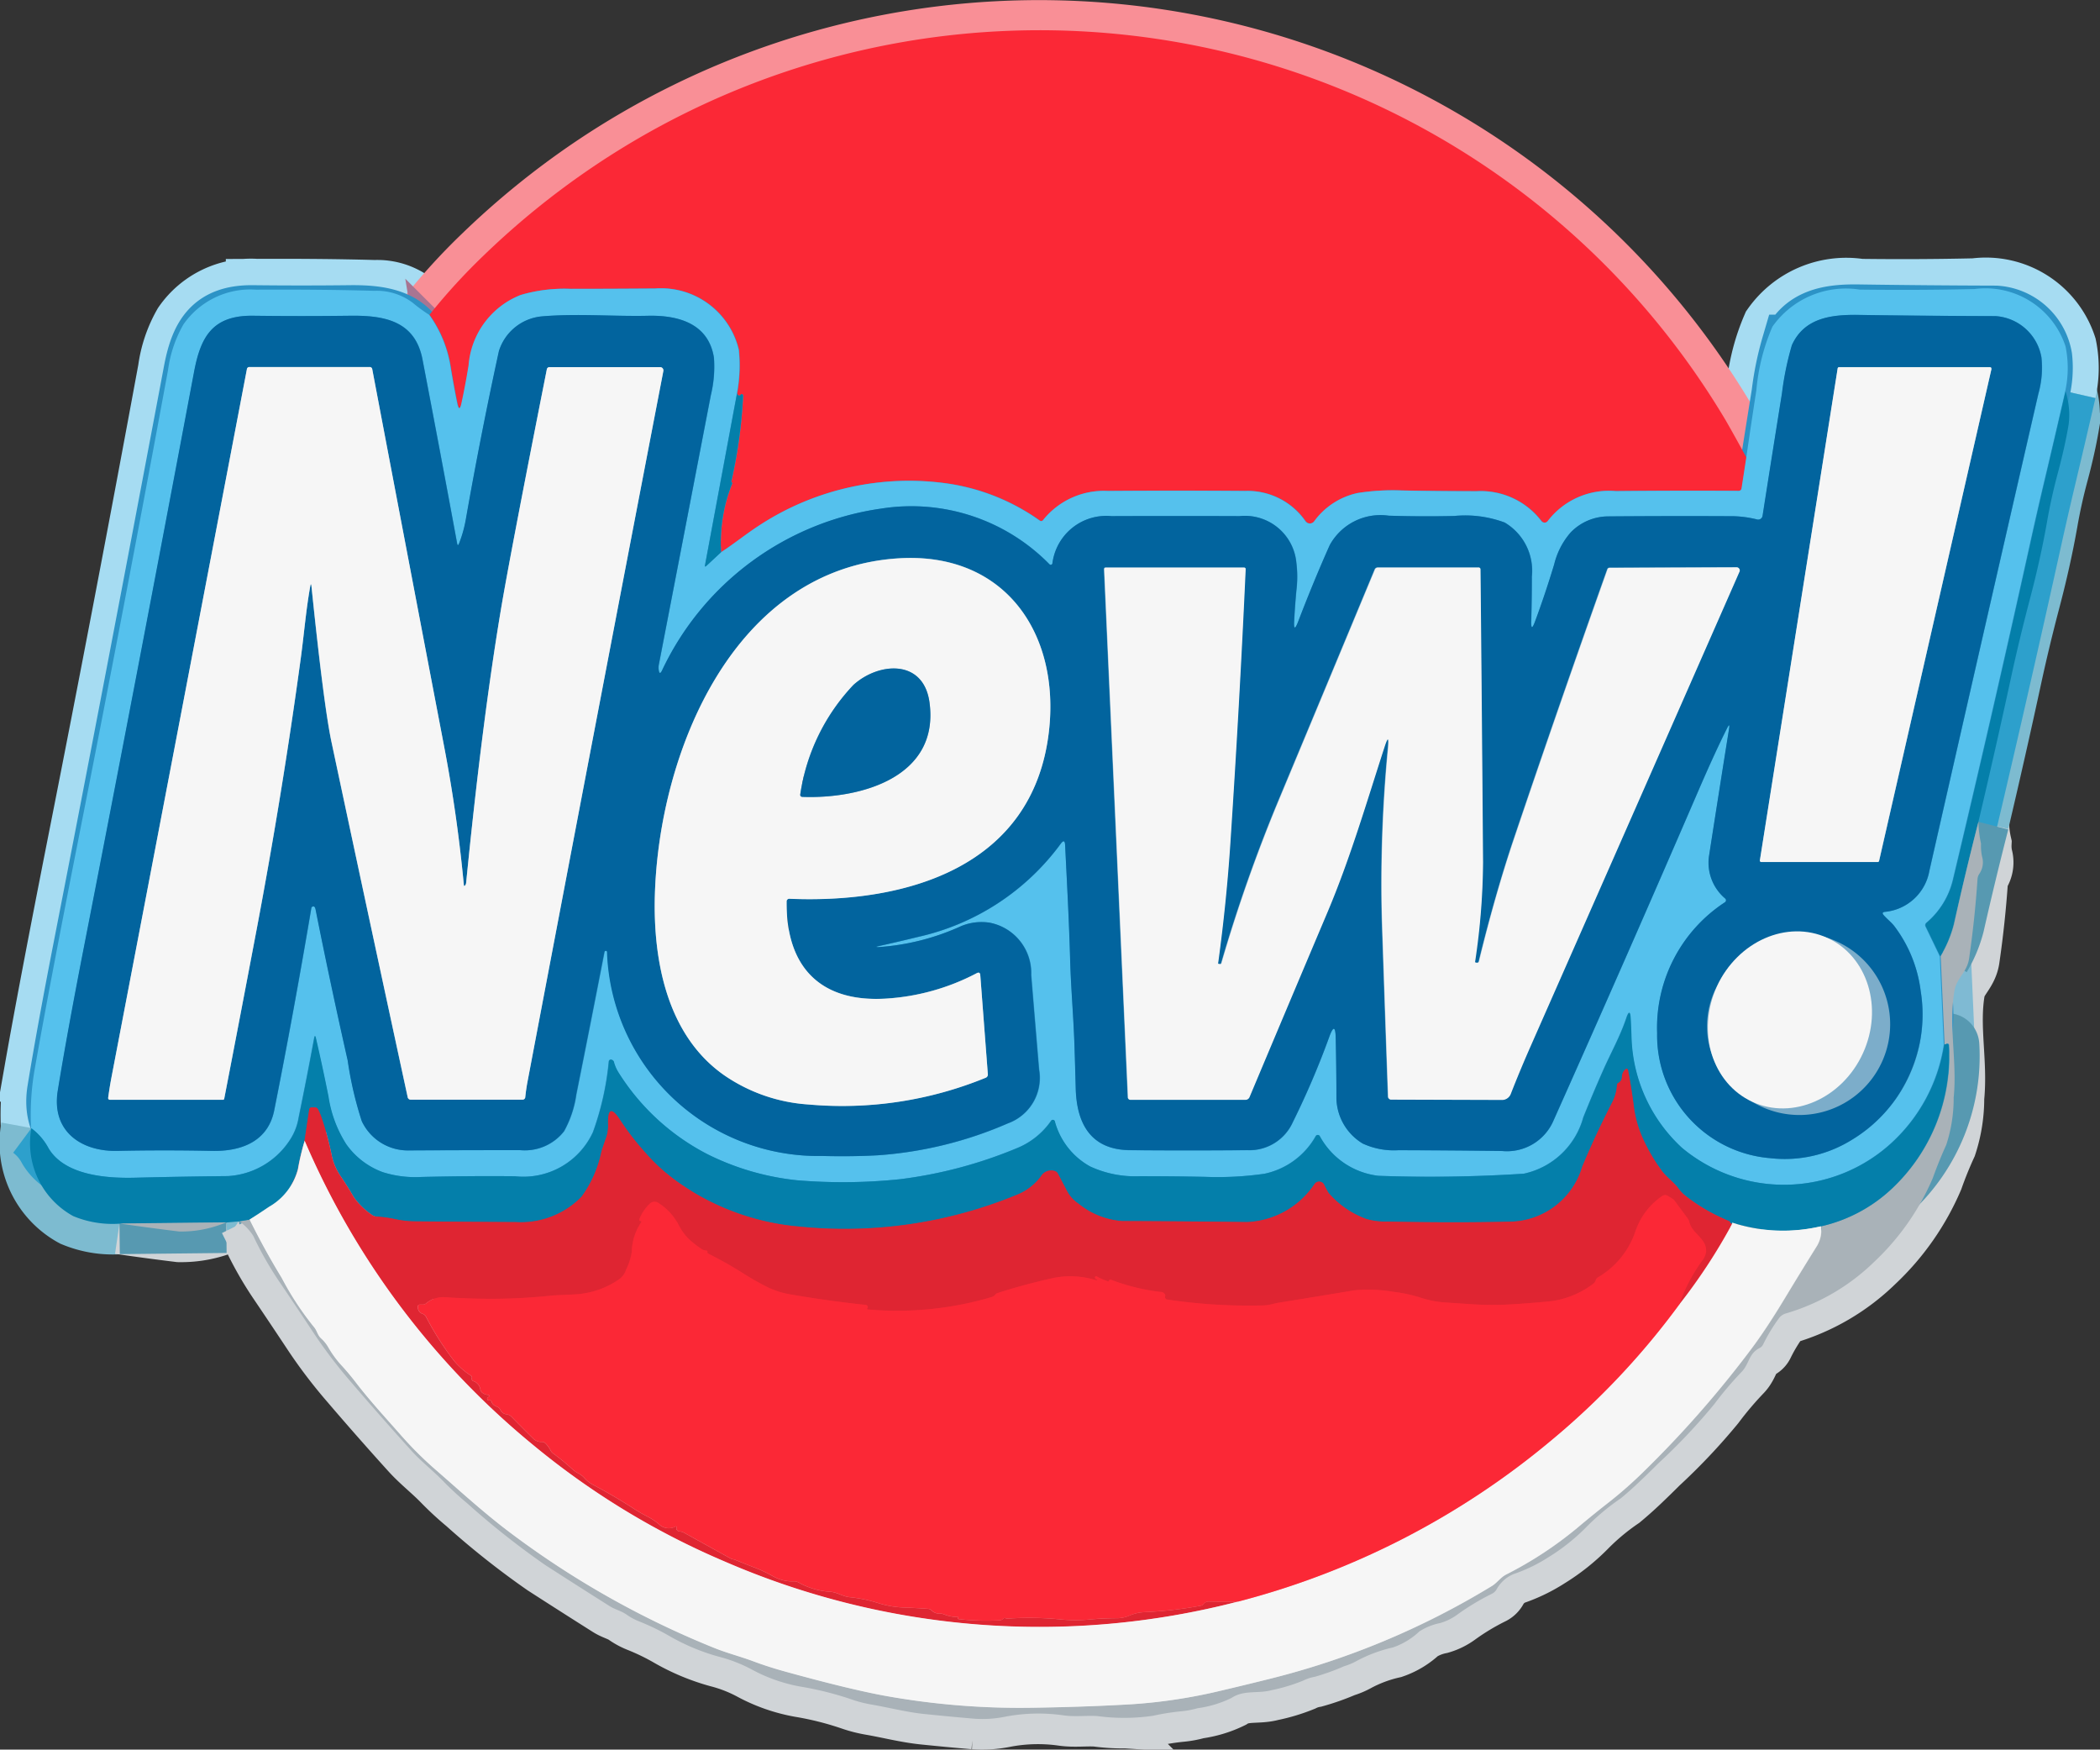 <svg xmlns="http://www.w3.org/2000/svg" width="68.572" height="57.121" viewBox="0 0 68.572 57.121">
  <rect x="0" y="0" width="68.572" height="57.121" fill="#333333" stroke="none"/>
  <g id="New4" transform="translate(-3517.139 -19865.727)">
    <g id="组_3262" data-name="组 3262" transform="translate(3518.141 19866.727)">
      <path id="路径_3653" data-name="路径 3653" d="M56.91,115.988a5.013,5.013,0,0,1-.521-.4,1.944,1.944,0,0,0-1.254-.39q-1.677-.048-3.865-.038A2.66,2.66,0,0,0,48.9,116.3a4.083,4.083,0,0,0-.5,1.475q-1.428,7.743-2.952,15.447-.961,4.868-1.415,7.455a8.657,8.657,0,0,0-.107,1.865" transform="translate(-43.898 -106.709)" fill="none" stroke="#a6dcf2" stroke-width="2"/>
      <path id="路径_3654" data-name="路径 3654" d="M43.829,296.88a2.715,2.715,0,0,0,1.367,2.869A3.326,3.326,0,0,0,46.7,300" transform="translate(-43.802 -261.051)" fill="none" stroke="#7dbbd0" stroke-width="2"/>
      <path id="路径_3655" data-name="路径 3655" d="M63.04,317.348q.97.142,1.953.262a3.772,3.772,0,0,0,1.535-.3" transform="translate(-60.141 -278.403)" fill="none" stroke="#d0d4d7" stroke-width="2"/>
      <path id="路径_3656" data-name="路径 3656" d="M86.19,317.106l.41-.036" transform="translate(-79.803 -278.199)" fill="none" stroke="#7dbbd0" stroke-width="2"/>
      <path id="路径_3657" data-name="路径 3657" d="M88.91,243.569a1.681,1.681,0,0,1,.457.476,11.2,11.2,0,0,0,.829,1.463q.542.8,1.115,1.665a15.811,15.811,0,0,0,1.21,1.6q.994,1.163,2.019,2.295c.321.353.693.639,1.026.981a9.995,9.995,0,0,0,.779.72,26.409,26.409,0,0,0,2.549,2.018q1.064.686,2.111,1.347c.184.116.378.152.556.279a1.992,1.992,0,0,0,.411.221,7.7,7.7,0,0,1,.957.46,6.837,6.837,0,0,0,1.651.693,4.826,4.826,0,0,1,1.061.413,5.289,5.289,0,0,0,1.6.562,10.514,10.514,0,0,1,1.679.423,3.98,3.98,0,0,0,.628.161c.58.1,1.151.25,1.724.309q.811.084,1.647.155a3.677,3.677,0,0,0,1-.066,5.764,5.764,0,0,1,1.9-.045c.39.054.725,0,1.1.023a6.57,6.57,0,0,0,1.828-.008,7.728,7.728,0,0,1,.934-.148,2.945,2.945,0,0,0,.527-.1,3.594,3.594,0,0,0,1.1-.333c.411-.273.86-.133,1.315-.256a5.758,5.758,0,0,0,1.023-.309,1.377,1.377,0,0,1,.386-.127A7.6,7.6,0,0,0,125,258.1a2.113,2.113,0,0,0,.4-.167,4.641,4.641,0,0,1,1.193-.446,2.374,2.374,0,0,0,.863-.523,1.962,1.962,0,0,1,.677-.273,1.777,1.777,0,0,0,.559-.274,7.869,7.869,0,0,1,1.133-.683.351.351,0,0,0,.154-.146,1.127,1.127,0,0,1,.564-.5,5.2,5.2,0,0,0,1.129-.547,6.573,6.573,0,0,0,1.266-1.014,7.583,7.583,0,0,1,1.1-.912q.312-.259.621-.553t.6-.585a19.511,19.511,0,0,0,1.828-1.935,11.281,11.281,0,0,1,.893-1.053c.255-.267.223-.592.585-.777a.258.258,0,0,0,.116-.118,5.578,5.578,0,0,1,.509-.844.422.422,0,0,1,.221-.164,6.9,6.9,0,0,0,2.9-1.691,8.137,8.137,0,0,0,1.909-2.729q.2-.564.44-1.086a4.884,4.884,0,0,0,.243-1.544c.119-1.162-.176-2.32.027-3.5.071-.4.413-.6.476-1.038q.187-1.281.276-2.6a.337.337,0,0,1,.054-.161.666.666,0,0,0,.093-.576,1.687,1.687,0,0,1-.033-.419,3.459,3.459,0,0,1-.084-.711" transform="translate(-82.113 -204.698)" fill="none" stroke="#d0d4d7" stroke-width="2"/>
      <path id="路径_3658" data-name="路径 3658" d="M465.92,151.3q.556-2.357,1.068-4.724.264-1.223.606-2.521.352-1.336.567-2.552.139-.8.351-1.587.228-.848.353-1.579a2.532,2.532,0,0,0-.1-1.094" transform="translate(-402.318 -125.465)" fill="none" stroke="#7dbbd0" stroke-width="2"/>
      <path id="路径_3659" data-name="路径 3659" d="M426.076,118.394a3.527,3.527,0,0,0,.012-1.469,2.751,2.751,0,0,0-2.976-1.873q-1.849.042-3.744.018a2.935,2.935,0,0,0-2.852,1.211,6.689,6.689,0,0,0-.524,2.073q-.167,1.08-.331,2.21" transform="translate(-359.631 -106.619)" fill="none" stroke="#a6dcf2" stroke-width="2"/>
      <path id="路径_3660" data-name="路径 3660" d="M173.177,73.036q-.384-.708-.7-1.234a26.1,26.1,0,0,0-37-8.246,26.315,26.315,0,0,0-3.553,2.884,19.771,19.771,0,0,0-1.763,1.929" transform="translate(-117.148 -59.089)" fill="none" stroke="#f98f96" stroke-width="2"/>
      <path id="路径_3661" data-name="路径 3661" d="M226.914,151.65l-.154,1a.094.094,0,0,1-.092.078q-1.938-.014-4.015.008a2.512,2.512,0,0,0-2.219.973.133.133,0,0,1-.1.056.137.137,0,0,1-.109-.05,2.489,2.489,0,0,0-2.108-.976q-1.309,0-2.46-.024a7.353,7.353,0,0,0-1.439.084,2.369,2.369,0,0,0-1.418.928.175.175,0,0,1-.279-.008,2.3,2.3,0,0,0-1.972-.988q-2.2-.02-4.48,0a2.54,2.54,0,0,0-2.114.946.077.077,0,0,1-.116.018,6.921,6.921,0,0,0-2.961-1.2,8.936,8.936,0,0,0-6.19,1.358c-.432.28-.808.589-1.254.88" transform="translate(-170.885 -137.704)" fill="none" stroke="#a87592" stroke-width="2"/>
      <path id="路径_3662" data-name="路径 3662" d="M193.372,142.512a5.136,5.136,0,0,1,.36-2.237.031.031,0,0,0-.008-.038.094.094,0,0,1-.012-.018.087.087,0,0,1,0-.045,16.136,16.136,0,0,0,.378-2.769.048.048,0,0,0-.029-.048.037.037,0,0,0-.05.015.052.052,0,0,1-.08.012q-.053-.036-.024-.124" transform="translate(-170.827 -125.482)" fill="none" stroke="#805470" stroke-width="2"/>
      <path id="路径_3663" data-name="路径 3663" d="M140.226,118.345a5,5,0,0,0,.047-1.359,2.609,2.609,0,0,0-2.729-2q-1.439.014-2.778.011a5.035,5.035,0,0,0-1.614.2,2.691,2.691,0,0,0-1.7,2.293q-.1.63-.231,1.23-.072.344-.143,0-.115-.559-.212-1.154a3.973,3.973,0,0,0-.7-1.722" transform="translate(-117.148 -106.567)" fill="none" stroke="#a87592" stroke-width="2"/>
      <path id="路径_3664" data-name="路径 3664" d="M191.008,137.26l-1.055,5.67q-.015.083.045.026l.476-.443" transform="translate(-167.929 -125.482)" fill="none" stroke="#2da0cc" stroke-width="2"/>
      <path id="路径_3665" data-name="路径 3665" d="M459.021,137.24q-.351,1.528-.7,2.992-.237,1-.493,2.165-1.222,5.524-2.485,10.809a2.64,2.64,0,0,1-.862,1.385.1.1,0,0,0-.024.122l.47.975" transform="translate(-392.576 -125.465)" fill="none" stroke="#2da0cc" stroke-width="2"/>
      <path id="路径_3666" data-name="路径 3666" d="M457.65,259.68l.128,2.884" transform="translate(-395.294 -229.456)" fill="none" stroke="#7fbad3" stroke-width="2"/>
      <path id="路径_3667" data-name="路径 3667" d="M106.437,272.923a5.479,5.479,0,0,1-1.716,3.208,5.2,5.2,0,0,1-6.842.151,5.1,5.1,0,0,1-1.644-3.566q-.011-.33-.027-.645-.02-.377-.142-.02c-.2.6-.506,1.139-.762,1.719q-.328.741-.642,1.522a2.573,2.573,0,0,1-1.942,1.838,47.183,47.183,0,0,1-4.749.069,2.508,2.508,0,0,1-1.918-1.3.075.075,0,0,0-.125,0,2.511,2.511,0,0,1-1.682,1.234,10.792,10.792,0,0,1-1.948.1q-1.046-.021-2.114-.021a3.5,3.5,0,0,1-1.626-.318,2.39,2.39,0,0,1-1.154-1.474.066.066,0,0,0-.118-.02,2.5,2.5,0,0,1-1.126.9,14.614,14.614,0,0,1-3.8,1.009,18.008,18.008,0,0,1-3.368.036,8.511,8.511,0,0,1-2.947-.86,7.461,7.461,0,0,1-2.878-2.643A1.256,1.256,0,0,1,63,273.48a.088.088,0,0,0-.033-.048.143.143,0,0,0-.042-.023.068.068,0,0,0-.089.053,9.357,9.357,0,0,1-.518,2.313,2.5,2.5,0,0,1-2.552,1.439q-1.495-.014-3.06.024a3.515,3.515,0,0,1-1.255-.158,2.52,2.52,0,0,1-1.189-.91,3.987,3.987,0,0,1-.582-1.559q-.2-1-.411-1.908-.03-.128-.054,0-.228,1.237-.508,2.6a1.864,1.864,0,0,1-.288.732,2.591,2.591,0,0,1-2.019,1.174q-1.523.015-3.024.053c-.912.024-2.3-.066-2.834-.957a1.96,1.96,0,0,0-.565-.658" transform="translate(-43.953 -239.815)" fill="none" stroke="#2da0cc" stroke-width="2"/>
      <path id="路径_3668" data-name="路径 3668" d="M415.413,317.531a5.4,5.4,0,0,1-2.882-.116c-.011,0-.016,0-.014.014l0,.018" transform="translate(-356.961 -278.491)" fill="none" stroke="#7dbbd0" stroke-width="2"/>
      <path id="路径_3669" data-name="路径 3669" d="M149.792,289.081a.072.072,0,0,1-.06-.042.086.086,0,0,0-.054-.057,5.775,5.775,0,0,1-1.407-.814,1.188,1.188,0,0,1-.222-.228c-.163-.225-.4-.378-.56-.6a6.078,6.078,0,0,1-.621-1.071,3.671,3.671,0,0,1-.286-1.037q-.075-.58-.182-1.144-.023-.124-.111-.033a.337.337,0,0,0-.093.229.218.218,0,0,1-.115.193.085.085,0,0,0-.047.074,1.407,1.407,0,0,1-.155.562q-.554,1.083-.979,2.1a2.5,2.5,0,0,1-2.269,1.792q-1.81.045-4.089,0a2.257,2.257,0,0,1-.681-.081,2.946,2.946,0,0,1-1.249-.859q-.086-.146-.139-.261a.182.182,0,0,0-.315-.026,2.793,2.793,0,0,1-2.2,1.243q-2.005-.026-4.082-.033a2.548,2.548,0,0,1-1.425-.567,1.141,1.141,0,0,1-.392-.446l-.282-.536a.169.169,0,0,0-.11-.087.384.384,0,0,0-.437.167,1.814,1.814,0,0,1-.8.615,14.753,14.753,0,0,1-7.1,1.034,8.067,8.067,0,0,1-4.044-1.51,6.243,6.243,0,0,1-.982-.906,8.7,8.7,0,0,1-.814-1.053q-.419-.654-.4.124a1.2,1.2,0,0,1-.068.455q-.08.22-.149.438a3.785,3.785,0,0,1-.652,1.48,2.766,2.766,0,0,1-2.134.826q-1.609-.009-3.3-.024a3.2,3.2,0,0,1-.645-.072,3.885,3.885,0,0,0-.609-.084.3.3,0,0,1-.164-.062,2.377,2.377,0,0,1-.585-.574q-.185-.324-.411-.658a1.932,1.932,0,0,1-.306-.69,10.172,10.172,0,0,0-.334-1.249,1.889,1.889,0,0,0-.115-.27.113.113,0,0,0-.1-.062h-.1a.081.081,0,0,0-.089.077l-.152,1.016" transform="translate(-94.233 -250.126)" fill="none" stroke="#72526e" stroke-width="2"/>
      <path id="路径_3670" data-name="路径 3670" d="M93.014,299.63a8.014,8.014,0,0,0-.221.922,1.991,1.991,0,0,1-.946,1.231q-.309.211-.636.417" transform="translate(-84.067 -263.387)" fill="none" stroke="#7dbbd0" stroke-width="2"/>
      <path id="路径_3671" data-name="路径 3671" d="M66.528,317.31l-3.488.038" transform="translate(-60.141 -278.403)" fill="none" stroke="#5799b1" stroke-width="2"/>
      <path id="路径_3672" data-name="路径 3672" d="M458.9,230.53q-.429,1.669-.809,3.348a3.932,3.932,0,0,1-.437,1.044" transform="translate(-395.294 -204.698)" fill="none" stroke="#5799b1" stroke-width="2"/>
      <path id="路径_3673" data-name="路径 3673" d="M88.91,316.747l.347-.057" transform="translate(-82.113 -277.876)" fill="none" stroke="#5799b1" stroke-width="2"/>
      <path id="路径_3674" data-name="路径 3674" d="M91.21,316.69q.487.987,1.046,1.9a9.728,9.728,0,0,0,1.049,1.6c.108.121.116.27.243.383a1.174,1.174,0,0,1,.234.292,3.276,3.276,0,0,0,.431.588q.232.252.458.545c.463.6.966,1.147,1.472,1.722a11.815,11.815,0,0,0,1.11,1.11c.808.7,1.618,1.448,2.47,2.085a29.3,29.3,0,0,0,6.664,3.762c.414.167.847.276,1.278.437q.481.179,1.032.332,2.057.568,3.23.786a24.913,24.913,0,0,0,4.978.393q1.675-.027,3.123-.113a17.333,17.333,0,0,0,2.888-.44q.776-.182,1.581-.383a25.935,25.935,0,0,0,7.265-3.03c.182-.11.288-.285.487-.387a12.371,12.371,0,0,0,2.308-1.514q.526-.44,1.041-.844a13.638,13.638,0,0,0,1.107-.973,34.755,34.755,0,0,0,3.523-4.008q.5-.658,1.11-1.675.52-.862,1.053-1.715a.992.992,0,0,0,.127-.634" transform="translate(-84.067 -277.876)" fill="none" stroke="#d0d4d7" stroke-width="2"/>
      <path id="路径_3675" data-name="路径 3675" d="M431.74,284.588a4.973,4.973,0,0,0,2.308-1.222,5.933,5.933,0,0,0,1.871-4.674q0-.086-.083-.059l-.065.023" transform="translate(-373.288 -245.548)" fill="none" stroke="#5799b1" stroke-width="2"/>
      <path id="路径_3676" data-name="路径 3676" d="M402.807,317.63a18.438,18.438,0,0,1-1.727,2.634" transform="translate(-347.248 -278.675)" fill="none" stroke="#eb8e94" stroke-width="2"/>
      <path id="路径_3677" data-name="路径 3677" d="M168.837,315.006a5.46,5.46,0,0,1,.743-1.427.589.589,0,0,0,.13-.294c.024-.44-.461-.583-.547-.969a.3.3,0,0,0-.048-.107l-.423-.573a.324.324,0,0,0-.093-.087l-.139-.086a.163.163,0,0,0-.178,0,2.269,2.269,0,0,0-.878,1.154,2.768,2.768,0,0,1-1.242,1.516.13.13,0,0,0-.054.08.224.224,0,0,1-.08.115,2.872,2.872,0,0,1-1.477.583q-.6.057-1.243.095a9.609,9.609,0,0,1-1.249-.006l-.862-.057a3.209,3.209,0,0,1-.8-.155,4.822,4.822,0,0,0-.88-.191,4.917,4.917,0,0,0-1.3-.051q-1.148.191-2.408.395-.148.024-.286.06a1.181,1.181,0,0,1-.27.038,17.917,17.917,0,0,1-3.122-.19.084.084,0,0,1-.08-.121.049.049,0,0,0-.006-.041.158.158,0,0,0-.13-.087,6.611,6.611,0,0,1-1.638-.4.042.042,0,0,0-.062.029.033.033,0,0,1-.048.021,2.084,2.084,0,0,1-.354-.158.041.041,0,0,0-.06.041.051.051,0,0,0,.023.036q.124.074-.017.038a2.826,2.826,0,0,0-1.315-.074q-.927.2-1.864.5a.153.153,0,0,0-.077.05.274.274,0,0,1-.137.087,10.847,10.847,0,0,1-4.032.4.021.021,0,0,1-.015-.033.062.062,0,0,0,.014-.038.068.068,0,0,0-.069-.077q-1.226-.131-2.441-.34a2.792,2.792,0,0,1-.8-.258q-.377-.193-.74-.422a13.006,13.006,0,0,0-1.153-.652.048.048,0,0,1-.03-.054q.006-.047-.041-.048a.277.277,0,0,1-.139-.044,3.156,3.156,0,0,1-.432-.337,1.806,1.806,0,0,1-.327-.454,1.884,1.884,0,0,0-.652-.713.226.226,0,0,0-.307.033,1.4,1.4,0,0,0-.319.478.075.075,0,0,0,0,.057.019.019,0,0,0,.02.014q.063,0,.029.053a1.752,1.752,0,0,0-.3.942,1.925,1.925,0,0,1-.187.592.631.631,0,0,1-.265.342,2.8,2.8,0,0,1-1.433.469q-.669.03-.687.033a19.021,19.021,0,0,1-1.954.11q-.854,0-1.6-.053a.863.863,0,0,0-.6.209.148.148,0,0,1-.09.03h-.093q-.084,0-.077.086a.226.226,0,0,0,.154.217.2.2,0,0,1,.11.093,9.642,9.642,0,0,0,.913,1.436,2.443,2.443,0,0,0,.551.488.071.071,0,0,1,.033.083.081.081,0,0,0,.057.1.329.329,0,0,1,.221.265.179.179,0,0,0,.075.119.339.339,0,0,0,.148.06q.134.018.018.089a.038.038,0,0,0-.015.042.054.054,0,0,0,.071.051.057.057,0,0,1,.072.045.2.2,0,0,0,.093.121.9.9,0,0,0,.087.044.189.189,0,0,1,.107.1.242.242,0,0,0,.2.145.271.271,0,0,1,.164.081q.359.368.71.713a.37.37,0,0,0,.276.108.169.169,0,0,1,.13.053.939.939,0,0,1,.16.226.283.283,0,0,0,.087.1,7.521,7.521,0,0,1,.622.509.935.935,0,0,0,.2.139.7.7,0,0,1,.2.157.973.973,0,0,0,.276.215q.667.353,1.287.752a5.577,5.577,0,0,0,.5.291,1.917,1.917,0,0,1,.359.238.462.462,0,0,0,.545.084q.038-.02.032.023a.107.107,0,0,0,.105.134.436.436,0,0,1,.161.053l1.471.814a.369.369,0,0,0,.128.047.327.327,0,0,1,.051.014q.324.134.652.259a4.271,4.271,0,0,1,.577.273,1.3,1.3,0,0,0,.695.172.284.284,0,0,1,.152.038,2.391,2.391,0,0,0,1.019.3c.241.015.414.154.645.178a4.668,4.668,0,0,1,.918.187,3.113,3.113,0,0,0,.812.149q.413.014.829.044a.18.18,0,0,1,.119.054.339.339,0,0,0,.259.1.369.369,0,0,1,.143.026,1.239,1.239,0,0,0,.457.089q.038,0,0,.017a.012.012,0,0,0-.008.012.036.036,0,0,0,.035.039,8.269,8.269,0,0,0,1.329.039.18.18,0,0,0,.124-.054.063.063,0,0,1,.081-.012.306.306,0,0,0,.113.006,10.372,10.372,0,0,1,1.618.024,4.844,4.844,0,0,0,.951.014q.46-.045.942-.048a1.033,1.033,0,0,0,.42-.087,1.345,1.345,0,0,1,.479-.11,13.273,13.273,0,0,0,1.85-.211.135.135,0,0,0,.084-.053.167.167,0,0,1,.051-.048.236.236,0,0,1,.133-.036q.458.011.958,0" transform="translate(-115.004 -273.417)" fill="none" stroke="#ed2734" stroke-width="2"/>
      <path id="路径_3678" data-name="路径 3678" d="M133.675,314.673a25.821,25.821,0,0,1-16.79-1.308,25.358,25.358,0,0,1-6.245-3.8,26.136,26.136,0,0,1-7.46-9.932" transform="translate(-94.233 -263.387)" fill="none" stroke="#eb8e94" stroke-width="2"/>
      <path id="路径_3679" data-name="路径 3679" d="M305.57,344.807a26.158,26.158,0,0,0,10.208-5.259,24.878,24.878,0,0,0,4.183-4.439" transform="translate(-266.129 -293.521)" fill="none" stroke="#f98f96" stroke-width="2"/>
      <path id="路径_3680" data-name="路径 3680" d="M76.3,141.291q.616-.136,1.311-.306a7.912,7.912,0,0,0,4.648-3.038q.134-.182.145.044c.06,1.284.13,2.494.164,3.749.027.954.115,1.9.143,2.855q.023.7.039,1.336c.032,1.174.508,2.007,1.77,2.018q1.844.015,3.836,0a1.552,1.552,0,0,0,1.483-.915,27.082,27.082,0,0,0,1.186-2.772q.2-.564.215.036.018.987.023,1.98a1.767,1.767,0,0,0,.86,1.457,2.425,2.425,0,0,0,1.159.217q1.769,0,3.392.026a1.654,1.654,0,0,0,1.682-1.007q2.39-5.346,4.695-10.686.559-1.3.967-2.109.1-.2.065.021-.313,1.957-.654,4.151a1.527,1.527,0,0,0,.53,1.388.077.077,0,0,1-.011.121,4.895,4.895,0,0,0-2.213,4.275,4.021,4.021,0,0,0,3.7,4.08,4.146,4.146,0,0,0,2.631-.583,4.783,4.783,0,0,0,2.274-4.877,4.4,4.4,0,0,0-.848-2.1c-.1-.134-.255-.25-.365-.381q-.069-.083.036-.1a1.628,1.628,0,0,0,1.46-1.339q1.776-7.824,3.559-15.575a3.144,3.144,0,0,0,.1-1.193,1.629,1.629,0,0,0-1.5-1.344q-2.239-.006-4.486-.039c-.883-.012-1.758.1-2.161.987a9.728,9.728,0,0,0-.324,1.573q-.324,2.018-.634,4a.145.145,0,0,1-.175.119,3.563,3.563,0,0,0-.762-.107q-2.04-.011-4.112.006a1.711,1.711,0,0,0-1.217.524,2.472,2.472,0,0,0-.539,1.046q-.3,1-.627,1.868-.134.362-.122-.023.024-.753.02-1.451a1.828,1.828,0,0,0-.887-1.764,3.692,3.692,0,0,0-1.644-.214q-1.062.024-2.141-.009a1.889,1.889,0,0,0-1.927.961q-.529,1.193-1.032,2.5-.152.392-.13-.027.026-.487.072-.988a3.648,3.648,0,0,0,0-.909,1.687,1.687,0,0,0-1.856-1.523q-2.058,0-4.181,0a1.774,1.774,0,0,0-1.929,1.546.056.056,0,0,1-.095.027A6.313,6.313,0,0,0,76.4,127a9.371,9.371,0,0,0-7.172,5.3q-.072.142-.1-.015a.531.531,0,0,1,0-.182q.848-4.4,1.7-8.808a3.944,3.944,0,0,0,.1-1.223c-.176-1.1-1.132-1.389-2.159-1.365-1.08.026-2.319-.077-3.462.02a1.625,1.625,0,0,0-1.4,1.135q-.6,2.738-1.085,5.522a4.04,4.04,0,0,1-.215.755q-.044.11-.065-.006-.554-3-1.13-6c-.244-1.273-1.261-1.44-2.366-1.427q-1.584.018-3.17,0c-1.344-.017-1.712.717-1.924,1.84Q52,132.909,50.37,141.254q-.557,2.851-.866,4.749c-.214,1.323.764,1.992,1.95,1.965q1.523-.033,3.08,0c.972.021,1.835-.315,2.037-1.324q.624-3.126,1.213-6.607a.053.053,0,0,1,.03-.041q.083-.041.108.087.475,2.39,1.049,4.933A11.909,11.909,0,0,0,59.43,147a1.662,1.662,0,0,0,1.54.955q1.837-.014,3.639-.009a1.626,1.626,0,0,0,1.43-.618,3.465,3.465,0,0,0,.4-1.2q.434-2.161.918-4.647a.045.045,0,0,1,.036-.041.039.039,0,0,1,.051.039,6.9,6.9,0,0,0,7.018,6.657q1.016.024,1.832-.023a12.858,12.858,0,0,0,4.24-1.043,1.579,1.579,0,0,0,1.016-1.755q-.125-1.474-.258-3.09a1.673,1.673,0,0,0-1.362-1.707,1.74,1.74,0,0,0-.924.115,7.74,7.74,0,0,1-2.7.684q-.124,0,0-.027" transform="translate(-48.619 -111.395)" fill="none" stroke="#2c93c6" stroke-width="2"/>
      <path id="路径_3681" data-name="路径 3681" d="M67.226,139.146q.4,3.9.654,5.082,1.187,5.579,2.486,11.587a.1.1,0,0,0,.108.087l3.633,0a.09.09,0,0,0,.1-.089q.027-.259.075-.511,2.192-11.551,4.433-23.187a.109.109,0,0,0-.022-.09.106.106,0,0,0-.083-.039H75.005a.087.087,0,0,0-.095.077q-1.213,6.125-1.507,7.891-.61,3.657-1.127,8.87a.16.16,0,0,1-.027.074q-.042.059-.048-.012-.215-2.278-.639-4.492-1.236-6.462-2.351-12.337a.081.081,0,0,0-.089-.074H65.2a.078.078,0,0,0-.084.069q-2.21,11.573-4.425,23.137-.062.325-.105.652a.058.058,0,0,0,.013.046.055.055,0,0,0,.042.019l3.695,0a.04.04,0,0,0,.039-.032q.518-2.674,1.062-5.545.842-4.443,1.439-8.845c.105-.785.169-1.561.307-2.335q.026-.146.041,0" transform="translate(-58.058 -120.997)" fill="none" stroke="#7cadca" stroke-width="2"/>
      <path id="路径_3682" data-name="路径 3682" d="M426.126,132.057a.047.047,0,0,0-.045-.057h-4.929a.047.047,0,0,0-.045.039l-2.54,16.063a.047.047,0,0,0,.045.054h3.8a.047.047,0,0,0,.047-.036l3.672-16.065" transform="translate(-362.099 -121.014)" fill="none" stroke="#7cadca" stroke-width="2"/>
      <path id="路径_3683" data-name="路径 3683" d="M183.451,184.475c3.842.158,7.953-1.052,8.462-5.463.369-3.212-1.448-5.857-4.885-5.653-5.427.322-7.858,6.366-7.983,11.022-.056,2.121.4,4.574,2.29,5.873a5.477,5.477,0,0,0,2.729.937,12.353,12.353,0,0,0,5.787-.874.11.11,0,0,0,.068-.11l-.247-3.238q-.009-.119-.115-.065a7.313,7.313,0,0,1-2.991.832c-2.143.121-3.239-1.061-3.218-3.163a.088.088,0,0,1,.1-.1" transform="translate(-158.664 -156.131)" fill="none" stroke="#7cadca" stroke-width="2"/>
      <path id="路径_3684" data-name="路径 3684" d="M288.548,188.3a.024.024,0,0,1-.023-.032,22.747,22.747,0,0,0,.259-3.249q-.038-5.007-.083-9.557a.056.056,0,0,0-.063-.062h-3.285a.106.106,0,0,0-.1.065q-1.558,3.749-3.166,7.6a50.7,50.7,0,0,0-1.843,5.242.048.048,0,0,1-.063.038l-.039-.008a.011.011,0,0,1-.009-.014q.271-1.984.4-3.924.3-4.538.5-8.944,0-.054-.051-.054l-4.517,0a.051.051,0,0,0-.051.053l.776,17.234a.082.082,0,0,0,.092.089l3.744,0a.143.143,0,0,0,.133-.089q1.257-2.991,2.539-6.021c.75-1.772,1.278-3.586,1.871-5.415q.161-.5.116.023a46.236,46.236,0,0,0-.2,5.626q.1,2.973.2,5.769a.1.1,0,0,0,.11.1l3.588.011a.308.308,0,0,0,.312-.212q.3-.776.654-1.569,3.444-7.808,6.81-15.468a.1.1,0,0,0-.09-.139l-4.15.015a.075.075,0,0,0-.071.05q-1.588,4.463-3.059,8.819-.6,1.79-1.136,3.975a.06.06,0,0,1-.078.05l-.039-.008" transform="translate(-241.371 -157.875)" fill="none" stroke="#7cadca" stroke-width="2"/>
      <path id="路径_3685" data-name="路径 3685" d="M408.712,259.828a2.964,2.964,0,1,0-1.158-3.768,2.8,2.8,0,0,0,1.158,3.768" transform="translate(-352.494 -224.852)" fill="none" stroke="#7cadca" stroke-width="2"/>
      <path id="路径_3686" data-name="路径 3686" d="M210.662,201.483c1.891.068,4.48-.642,4.137-3.095-.2-1.413-1.659-1.3-2.482-.561a6.586,6.586,0,0,0-1.734,3.556q-.018.1.078.1" transform="translate(-185.452 -176.467)" fill="none" stroke="#7cadca" stroke-width="2"/>
    </g>
    <path id="路径_3688" data-name="路径 3688" d="M173.177,73.036l-.154,1a.094.094,0,0,1-.092.078q-1.938-.014-4.015.008a2.512,2.512,0,0,0-2.219.973.133.133,0,0,1-.1.056.136.136,0,0,1-.109-.05,2.489,2.489,0,0,0-2.108-.976q-1.309,0-2.46-.024a7.352,7.352,0,0,0-1.439.084,2.369,2.369,0,0,0-1.418.928.175.175,0,0,1-.279-.008,2.3,2.3,0,0,0-1.972-.988q-2.2-.02-4.48,0a2.54,2.54,0,0,0-2.114.946.077.077,0,0,1-.116.018,6.921,6.921,0,0,0-2.961-1.2,8.936,8.936,0,0,0-6.19,1.358c-.432.28-.808.589-1.254.88a5.136,5.136,0,0,1,.36-2.237.031.031,0,0,0-.008-.038.1.1,0,0,1-.012-.018.087.087,0,0,1,0-.045,16.135,16.135,0,0,0,.378-2.769.048.048,0,0,0-.029-.048.037.037,0,0,0-.05.015.052.052,0,0,1-.08.012q-.053-.036-.024-.124a5,5,0,0,0,.047-1.359,2.609,2.609,0,0,0-2.729-2q-1.439.014-2.778.011a5.035,5.035,0,0,0-1.614.2,2.691,2.691,0,0,0-1.7,2.293q-.1.63-.231,1.229-.072.344-.143,0-.115-.559-.212-1.154a3.973,3.973,0,0,0-.7-1.722,19.771,19.771,0,0,1,1.763-1.929,26.315,26.315,0,0,1,3.553-2.884,26.072,26.072,0,0,1,37,8.246Q172.793,72.327,173.177,73.036Z" transform="translate(3400.992 19807.637)" fill="#fb2836"/>
    <path id="路径_3689" data-name="路径 3689" d="M56.91,115.845a3.973,3.973,0,0,1,.7,1.722q.1.6.212,1.154.071.344.143,0,.13-.6.231-1.23a2.691,2.691,0,0,1,1.7-2.293,5.035,5.035,0,0,1,1.614-.2q1.339,0,2.778-.011a2.609,2.609,0,0,1,2.729,2,5,5,0,0,1-.047,1.359l-1.055,5.67q-.015.083.045.026l.476-.443c.446-.291.821-.6,1.254-.88a8.936,8.936,0,0,1,6.19-1.358,6.922,6.922,0,0,1,2.961,1.2.077.077,0,0,0,.116-.018,2.54,2.54,0,0,1,2.114-.946q2.277-.017,4.48,0a2.3,2.3,0,0,1,1.972.988.175.175,0,0,0,.279.008,2.369,2.369,0,0,1,1.418-.928,7.354,7.354,0,0,1,1.439-.084q1.151.023,2.46.024a2.489,2.489,0,0,1,2.108.976.137.137,0,0,0,.109.05.133.133,0,0,0,.1-.056,2.512,2.512,0,0,1,2.219-.973q2.078-.021,4.015-.008a.094.094,0,0,0,.092-.078l.154-1q.164-1.13.331-2.21a6.687,6.687,0,0,1,.524-2.073,2.935,2.935,0,0,1,2.852-1.211q1.9.024,3.744-.018a2.751,2.751,0,0,1,2.976,1.873,3.524,3.524,0,0,1-.012,1.469q-.351,1.528-.7,2.992-.237,1-.493,2.165-1.222,5.524-2.485,10.809a2.639,2.639,0,0,1-.862,1.385.1.1,0,0,0-.024.122l.47.975.128,2.884a5.478,5.478,0,0,1-1.716,3.208,5.2,5.2,0,0,1-6.842.151,5.1,5.1,0,0,1-1.644-3.566q-.011-.33-.027-.645-.02-.377-.142-.02c-.2.6-.506,1.139-.762,1.719q-.328.741-.642,1.522a2.573,2.573,0,0,1-1.942,1.838,47.158,47.158,0,0,1-4.749.069,2.508,2.508,0,0,1-1.918-1.3.075.075,0,0,0-.125,0,2.511,2.511,0,0,1-1.682,1.234,10.8,10.8,0,0,1-1.948.1q-1.046-.021-2.114-.021a3.5,3.5,0,0,1-1.626-.318,2.39,2.39,0,0,1-1.154-1.474.066.066,0,0,0-.118-.02,2.5,2.5,0,0,1-1.126.9,14.614,14.614,0,0,1-3.8,1.01,18.007,18.007,0,0,1-3.368.036,8.511,8.511,0,0,1-2.947-.86,7.461,7.461,0,0,1-2.878-2.643,1.257,1.257,0,0,1-.161-.363.088.088,0,0,0-.033-.048.143.143,0,0,0-.042-.023.068.068,0,0,0-.089.053,9.357,9.357,0,0,1-.518,2.313,2.5,2.5,0,0,1-2.552,1.439q-1.495-.014-3.06.024a3.515,3.515,0,0,1-1.255-.158,2.52,2.52,0,0,1-1.189-.91,3.988,3.988,0,0,1-.582-1.559q-.2-1-.411-1.908-.03-.128-.054,0-.228,1.237-.508,2.6a1.864,1.864,0,0,1-.288.732,2.591,2.591,0,0,1-2.019,1.174q-1.523.015-3.024.053c-.912.024-2.3-.066-2.834-.957a1.96,1.96,0,0,0-.565-.658,8.657,8.657,0,0,1,.107-1.865q.454-2.587,1.415-7.455,1.523-7.7,2.952-15.447a4.083,4.083,0,0,1,.5-1.475,2.66,2.66,0,0,1,2.369-1.136q2.188-.011,3.865.038a1.944,1.944,0,0,1,1.254.39A5.009,5.009,0,0,0,56.91,115.845Zm14.665,20.617q.616-.136,1.311-.306a7.912,7.912,0,0,0,4.648-3.038q.134-.182.145.044c.06,1.284.13,2.494.164,3.749.027.954.115,1.9.143,2.855q.023.7.039,1.337c.032,1.174.508,2.007,1.77,2.018q1.844.015,3.836,0a1.552,1.552,0,0,0,1.483-.915A27.082,27.082,0,0,0,86.3,139.43q.2-.564.215.036.018.987.023,1.98a1.767,1.767,0,0,0,.86,1.457,2.425,2.425,0,0,0,1.159.217q1.769,0,3.392.026a1.654,1.654,0,0,0,1.682-1.006q2.39-5.346,4.695-10.686.559-1.3.967-2.109.1-.2.065.021-.313,1.957-.654,4.151a1.527,1.527,0,0,0,.53,1.388.077.077,0,0,1-.011.121A4.895,4.895,0,0,0,97.01,139.3a4.021,4.021,0,0,0,3.7,4.08,4.146,4.146,0,0,0,2.631-.583,4.783,4.783,0,0,0,2.274-4.877,4.4,4.4,0,0,0-.848-2.1c-.1-.134-.255-.25-.365-.381q-.069-.083.036-.1A1.629,1.629,0,0,0,105.9,134q1.776-7.824,3.559-15.575a3.144,3.144,0,0,0,.1-1.193,1.629,1.629,0,0,0-1.5-1.344q-2.239-.006-4.486-.039c-.883-.012-1.758.1-2.161.987a9.729,9.729,0,0,0-.324,1.573q-.324,2.018-.634,4a.145.145,0,0,1-.175.119,3.563,3.563,0,0,0-.762-.107q-2.04-.011-4.112.006a1.711,1.711,0,0,0-1.217.524,2.472,2.472,0,0,0-.539,1.046q-.3,1-.627,1.868-.134.362-.122-.023.024-.753.02-1.451a1.828,1.828,0,0,0-.887-1.764,3.692,3.692,0,0,0-1.644-.214q-1.062.024-2.141-.009a1.889,1.889,0,0,0-1.927.961q-.529,1.193-1.032,2.5-.152.392-.13-.027.026-.487.072-.988a3.647,3.647,0,0,0,0-.909,1.687,1.687,0,0,0-1.856-1.523q-2.058,0-4.181,0a1.774,1.774,0,0,0-1.929,1.546.056.056,0,0,1-.095.027,6.313,6.313,0,0,0-5.486-1.82,9.371,9.371,0,0,0-7.172,5.3q-.072.142-.1-.015a.531.531,0,0,1,0-.182q.848-4.4,1.7-8.808a3.945,3.945,0,0,0,.1-1.223c-.176-1.1-1.132-1.389-2.159-1.365-1.08.026-2.319-.077-3.462.02a1.625,1.625,0,0,0-1.4,1.135q-.6,2.738-1.085,5.522a4.041,4.041,0,0,1-.215.755q-.044.11-.065-.006-.554-3-1.13-6c-.244-1.273-1.261-1.44-2.366-1.427q-1.584.018-3.17,0c-1.344-.017-1.712.717-1.924,1.84q-1.951,10.366-3.583,18.712-.557,2.851-.866,4.749c-.214,1.323.764,1.992,1.95,1.965q1.523-.033,3.08,0c.972.021,1.835-.315,2.037-1.324q.624-3.126,1.213-6.607a.053.053,0,0,1,.03-.041q.083-.041.108.087.475,2.39,1.049,4.933a11.909,11.909,0,0,0,.46,1.981,1.662,1.662,0,0,0,1.54.955q1.837-.014,3.639-.009a1.626,1.626,0,0,0,1.43-.618,3.466,3.466,0,0,0,.4-1.2q.434-2.161.918-4.647a.045.045,0,0,1,.036-.041.039.039,0,0,1,.051.039,6.9,6.9,0,0,0,7.018,6.657q1.016.024,1.832-.023a12.858,12.858,0,0,0,4.24-1.043,1.579,1.579,0,0,0,1.016-1.755q-.125-1.474-.258-3.09A1.673,1.673,0,0,0,75.2,135.69a1.74,1.74,0,0,0-.924.115,7.739,7.739,0,0,1-2.7.684Q71.454,136.487,71.575,136.462Z" transform="translate(3474.243 19760.16)" fill="#55c1ed"/>
    <path id="路径_3690" data-name="路径 3690" d="M76.3,141.318a7.74,7.74,0,0,0,2.7-.684,1.74,1.74,0,0,1,.924-.115,1.673,1.673,0,0,1,1.362,1.707q.133,1.617.258,3.09a1.579,1.579,0,0,1-1.016,1.755,12.858,12.858,0,0,1-4.24,1.043q-.817.047-1.832.023a6.9,6.9,0,0,1-7.018-6.657.039.039,0,0,0-.051-.039.045.045,0,0,0-.036.041q-.484,2.486-.918,4.647a3.465,3.465,0,0,1-.4,1.2,1.626,1.626,0,0,1-1.43.618q-1.8,0-3.639.009A1.662,1.662,0,0,1,59.43,147a11.91,11.91,0,0,1-.46-1.981q-.574-2.543-1.049-4.933-.026-.128-.108-.087a.053.053,0,0,0-.03.041q-.589,3.481-1.213,6.607c-.2,1.01-1.065,1.346-2.037,1.324q-1.556-.033-3.08,0c-1.186.027-2.164-.642-1.95-1.965q.309-1.9.866-4.749,1.632-8.346,3.583-18.712c.212-1.123.58-1.856,1.924-1.84q1.587.02,3.17,0c1.1-.014,2.121.154,2.366,1.427q.576,3,1.13,6,.021.116.065.006a4.039,4.039,0,0,0,.215-.755q.49-2.784,1.085-5.522a1.625,1.625,0,0,1,1.4-1.135c1.144-.1,2.382.006,3.462-.02,1.028-.024,1.983.27,2.159,1.365a3.944,3.944,0,0,1-.1,1.223q-.847,4.406-1.7,8.808a.532.532,0,0,0,0,.182q.026.157.1.015A9.371,9.371,0,0,1,76.4,127a6.313,6.313,0,0,1,5.486,1.82.056.056,0,0,0,.095-.027,1.774,1.774,0,0,1,1.929-1.546q2.123-.008,4.181,0a1.687,1.687,0,0,1,1.856,1.523,3.648,3.648,0,0,1,0,.909q-.047.5-.072.988-.023.419.13.027.5-1.308,1.032-2.5a1.889,1.889,0,0,1,1.927-.961q1.079.033,2.141.009a3.692,3.692,0,0,1,1.644.214,1.828,1.828,0,0,1,.887,1.764q0,.7-.02,1.451-.012.384.122.023.324-.871.627-1.868a2.472,2.472,0,0,1,.539-1.046,1.711,1.711,0,0,1,1.217-.524q2.072-.017,4.112-.006a3.563,3.563,0,0,1,.762.107.145.145,0,0,0,.175-.119q.31-1.978.634-4a9.729,9.729,0,0,1,.324-1.573c.4-.887,1.278-1,2.161-.987q2.247.033,4.486.039a1.629,1.629,0,0,1,1.5,1.344,3.144,3.144,0,0,1-.1,1.193q-1.782,7.751-3.559,15.575a1.629,1.629,0,0,1-1.46,1.339q-.105.017-.036.1c.11.131.268.247.365.381a4.4,4.4,0,0,1,.848,2.1,4.783,4.783,0,0,1-2.274,4.877,4.146,4.146,0,0,1-2.631.583,4.021,4.021,0,0,1-3.7-4.08,4.895,4.895,0,0,1,2.213-4.275.077.077,0,0,0,.011-.121,1.527,1.527,0,0,1-.53-1.388q.341-2.194.654-4.151.036-.223-.065-.021-.408.812-.967,2.109-2.305,5.34-4.695,10.686a1.654,1.654,0,0,1-1.682,1.007q-1.623-.021-3.392-.026a2.425,2.425,0,0,1-1.159-.217,1.767,1.767,0,0,1-.86-1.457q0-.993-.023-1.98-.011-.6-.215-.036a27.082,27.082,0,0,1-1.186,2.772,1.552,1.552,0,0,1-1.483.915q-1.992.018-3.836,0c-1.263-.011-1.739-.844-1.77-2.018q-.017-.64-.039-1.336c-.029-.955-.116-1.9-.143-2.855-.035-1.255-.1-2.465-.164-3.749q-.011-.226-.145-.044a7.912,7.912,0,0,1-4.648,3.038q-.695.17-1.311.306Q76.176,141.316,76.3,141.318ZM57.787,129.544q.4,3.9.654,5.082,1.187,5.579,2.486,11.587a.1.1,0,0,0,.108.087l3.633,0a.09.09,0,0,0,.1-.089q.027-.259.075-.511,2.192-11.551,4.433-23.187a.109.109,0,0,0-.022-.09.106.106,0,0,0-.083-.039H65.567a.087.087,0,0,0-.095.077q-1.213,6.125-1.507,7.891-.61,3.657-1.127,8.87a.161.161,0,0,1-.027.074q-.042.059-.048-.012-.215-2.278-.639-4.492-1.236-6.462-2.351-12.337a.081.081,0,0,0-.089-.074H55.764a.078.078,0,0,0-.084.069q-2.21,11.573-4.425,23.137-.062.325-.105.652a.058.058,0,0,0,.013.046.055.055,0,0,0,.042.019H54.9a.04.04,0,0,0,.039-.032q.518-2.674,1.062-5.545.842-4.443,1.439-8.845c.105-.785.169-1.561.307-2.335Q57.772,129.4,57.787,129.544Zm54.859-7.106a.047.047,0,0,0-.045-.057h-4.929a.047.047,0,0,0-.045.039l-2.54,16.063a.047.047,0,0,0,.045.054l3.8,0a.047.047,0,0,0,.047-.036Zm-39.24,17.3c3.842.158,7.953-1.052,8.462-5.463.369-3.212-1.448-5.857-4.885-5.653-5.427.322-7.858,6.366-7.983,11.022-.056,2.121.4,4.574,2.29,5.873a5.477,5.477,0,0,0,2.729.937,12.354,12.354,0,0,0,5.787-.874.11.11,0,0,0,.068-.11l-.247-3.238q-.009-.119-.115-.065a7.313,7.313,0,0,1-2.991.832c-2.143.121-3.239-1.061-3.218-3.163A.088.088,0,0,1,73.406,139.739Zm22.39,2.082a.024.024,0,0,1-.023-.032,22.742,22.742,0,0,0,.259-3.249q-.038-5.007-.083-9.557a.056.056,0,0,0-.063-.062l-3.285,0a.106.106,0,0,0-.1.065q-1.558,3.749-3.166,7.6a50.706,50.706,0,0,0-1.843,5.242.048.048,0,0,1-.063.038l-.039-.008a.011.011,0,0,1-.009-.014q.271-1.984.4-3.924.3-4.538.5-8.944,0-.054-.051-.054l-4.517,0a.051.051,0,0,0-.051.053l.776,17.234a.082.082,0,0,0,.092.089l3.744,0a.143.143,0,0,0,.133-.089q1.257-2.991,2.539-6.021c.75-1.772,1.278-3.586,1.871-5.415q.161-.5.116.023a46.232,46.232,0,0,0-.2,5.626q.1,2.973.2,5.769a.1.1,0,0,0,.11.1l3.588.011a.308.308,0,0,0,.312-.212q.3-.776.654-1.569,3.444-7.808,6.81-15.468a.1.1,0,0,0-.09-.139l-4.15.015a.075.075,0,0,0-.071.05q-1.588,4.463-3.059,8.819-.6,1.79-1.136,3.975a.06.06,0,0,1-.078.05Zm9.041,4.55a2.964,2.964,0,1,0-1.158-3.768,2.8,2.8,0,0,0,1.158,3.768Z" transform="translate(3469.521 19755.33)" fill="#02649e"/>
    <path id="路径_3691" data-name="路径 3691" d="M67.185,139.146c-.139.774-.2,1.55-.307,2.335q-.6,4.4-1.439,8.845-.544,2.87-1.062,5.545a.04.04,0,0,1-.039.032H60.643a.055.055,0,0,1-.042-.019.058.058,0,0,1-.013-.046q.044-.327.105-.652,2.215-11.564,4.425-23.137a.078.078,0,0,1,.084-.069h3.921a.081.081,0,0,1,.089.074q1.115,5.875,2.351,12.337.423,2.213.639,4.492.006.071.048.012a.16.16,0,0,0,.027-.074q.517-5.213,1.127-8.87.294-1.766,1.507-7.891a.087.087,0,0,1,.095-.077h3.606a.106.106,0,0,1,.083.039.109.109,0,0,1,.022.09q-2.241,11.637-4.433,23.187-.048.252-.075.511a.09.09,0,0,1-.1.089l-3.633,0a.1.1,0,0,1-.108-.087q-1.3-6.007-2.486-11.587-.25-1.178-.654-5.082Q67.211,139,67.185,139.146Z" transform="translate(3460.083 19745.73)" fill="#f6f6f6"/>
    <path id="路径_3692" data-name="路径 3692" d="M426.126,132.057l-3.672,16.065a.047.047,0,0,1-.047.036h-3.8a.047.047,0,0,1-.045-.054l2.54-16.063a.047.047,0,0,1,.045-.039h4.928a.047.047,0,0,1,.045.057Z" transform="translate(3156.042 19745.713)" fill="#f6f6f6"/>
    <path id="路径_3693" data-name="路径 3693" d="M191.008,137.26q-.029.087.024.124a.052.052,0,0,0,.08-.012.037.037,0,0,1,.05-.015.048.048,0,0,1,.029.048,16.137,16.137,0,0,1-.378,2.769.087.087,0,0,0,0,.045.1.1,0,0,0,.012.018.031.031,0,0,1,.008.038,5.135,5.135,0,0,0-.36,2.237l-.476.443q-.06.057-.045-.026Z" transform="translate(3350.211 19741.244)" fill="#047faa"/>
    <path id="路径_3694" data-name="路径 3694" d="M459.021,137.24a2.532,2.532,0,0,1,.1,1.094q-.125.731-.353,1.579-.212.79-.351,1.587-.214,1.216-.567,2.552-.342,1.3-.606,2.521-.512,2.367-1.068,4.724-.429,1.669-.809,3.348a3.93,3.93,0,0,1-.437,1.044l-.47-.975a.1.1,0,0,1,.024-.122,2.64,2.64,0,0,0,.862-1.385q1.263-5.286,2.485-10.809.256-1.165.493-2.165Q458.67,138.768,459.021,137.24Z" transform="translate(3125.565 19741.262)" fill="#047faa"/>
    <path id="路径_3695" data-name="路径 3695" d="M183.348,184.573c-.021,2.1,1.076,3.283,3.218,3.163a7.313,7.313,0,0,0,2.991-.832q.105-.054.115.065l.247,3.238a.11.11,0,0,1-.068.11,12.353,12.353,0,0,1-5.787.874,5.477,5.477,0,0,1-2.729-.937c-1.888-1.3-2.346-3.752-2.29-5.873.125-4.656,2.555-10.7,7.983-11.022,3.437-.2,5.254,2.441,4.885,5.653-.509,4.412-4.62,5.622-8.462,5.463A.088.088,0,0,0,183.348,184.573Zm.526-3.425c1.891.068,4.48-.642,4.137-3.095-.2-1.413-1.659-1.3-2.482-.561a6.586,6.586,0,0,0-1.734,3.556Q183.778,181.145,183.874,181.148Z" transform="translate(3359.477 19710.596)" fill="#f6f6f6"/>
    <path id="路径_3696" data-name="路径 3696" d="M288.548,188.3l.039.008a.06.06,0,0,0,.078-.05q.532-2.185,1.136-3.975,1.471-4.356,3.059-8.819a.075.075,0,0,1,.071-.05l4.15-.015a.1.1,0,0,1,.09.139q-3.366,7.66-6.81,15.468-.35.793-.654,1.569a.308.308,0,0,1-.312.212l-3.588-.011a.1.1,0,0,1-.11-.1q-.1-2.8-.2-5.769a46.236,46.236,0,0,1,.2-5.626q.045-.518-.116-.023c-.594,1.829-1.121,3.643-1.871,5.415q-1.282,3.03-2.539,6.021a.143.143,0,0,1-.133.089l-3.744,0a.082.082,0,0,1-.092-.089l-.776-17.234a.051.051,0,0,1,.051-.053l4.517,0q.053,0,.051.054-.2,4.406-.5,8.944-.128,1.939-.4,3.924a.011.011,0,0,0,.009.014l.039.008a.048.048,0,0,0,.063-.038,50.7,50.7,0,0,1,1.843-5.242q1.608-3.853,3.166-7.6a.106.106,0,0,1,.1-.065h3.285a.056.056,0,0,1,.063.062q.045,4.55.083,9.557a22.747,22.747,0,0,1-.259,3.249A.024.024,0,0,0,288.548,188.3Z" transform="translate(3276.77 19708.852)" fill="#f6f6f6"/>
    <path id="路径_3697" data-name="路径 3697" d="M214.8,198.389c.342,2.453-2.247,3.163-4.137,3.095q-.1,0-.078-.1a6.586,6.586,0,0,1,1.734-3.556C213.141,197.084,214.6,196.975,214.8,198.389Z" transform="translate(3332.689 19690.26)" fill="#02649e"/>
    <path id="路径_3698" data-name="路径 3698" d="M145.715,230.53a3.459,3.459,0,0,0,.084.711,1.687,1.687,0,0,0,.033.419.666.666,0,0,1-.093.576.336.336,0,0,0-.054.161q-.089,1.317-.276,2.6c-.063.437-.405.636-.476,1.038-.2,1.178.092,2.337-.027,3.5a4.884,4.884,0,0,1-.243,1.544q-.238.523-.44,1.086a8.137,8.137,0,0,1-1.909,2.729,6.9,6.9,0,0,1-2.9,1.691.422.422,0,0,0-.221.164,5.578,5.578,0,0,0-.509.844.258.258,0,0,1-.116.118c-.362.185-.33.511-.585.777a11.281,11.281,0,0,0-.893,1.053,19.511,19.511,0,0,1-1.828,1.935q-.279.28-.6.585t-.621.553a7.583,7.583,0,0,0-1.1.912,6.573,6.573,0,0,1-1.266,1.014,5.2,5.2,0,0,1-1.129.547,1.127,1.127,0,0,0-.564.5.351.351,0,0,1-.154.146,7.869,7.869,0,0,0-1.133.683,1.777,1.777,0,0,1-.559.274,1.962,1.962,0,0,0-.677.273,2.374,2.374,0,0,1-.863.523,4.641,4.641,0,0,0-1.193.446,2.113,2.113,0,0,1-.4.167,7.6,7.6,0,0,1-.957.345,1.377,1.377,0,0,0-.386.127,5.758,5.758,0,0,1-1.023.309c-.455.124-.9-.017-1.315.256a3.594,3.594,0,0,1-1.1.333,2.945,2.945,0,0,1-.527.1,7.728,7.728,0,0,0-.934.148,6.57,6.57,0,0,1-1.828.008c-.378-.02-.713.032-1.1-.023a5.764,5.764,0,0,0-1.9.045,3.677,3.677,0,0,1-1,.066q-.836-.071-1.647-.155c-.573-.059-1.144-.209-1.724-.309a3.98,3.98,0,0,1-.628-.161,10.514,10.514,0,0,0-1.679-.423,5.289,5.289,0,0,1-1.6-.562,4.826,4.826,0,0,0-1.061-.413,6.837,6.837,0,0,1-1.651-.693,7.7,7.7,0,0,0-.957-.46,1.992,1.992,0,0,1-.411-.221c-.178-.127-.372-.163-.556-.279q-1.047-.661-2.111-1.347a26.409,26.409,0,0,1-2.549-2.018,9.995,9.995,0,0,1-.779-.72c-.333-.342-.705-.628-1.026-.981q-1.025-1.132-2.019-2.295a15.811,15.811,0,0,1-1.21-1.6q-.573-.869-1.115-1.665a11.2,11.2,0,0,1-.829-1.463,1.681,1.681,0,0,0-.457-.476l.347-.057q.487.987,1.046,1.9a9.73,9.73,0,0,0,1.049,1.6c.108.121.116.27.243.383a1.174,1.174,0,0,1,.234.292,3.274,3.274,0,0,0,.431.588q.232.252.458.545c.463.6.966,1.147,1.472,1.722a11.815,11.815,0,0,0,1.11,1.11c.808.7,1.618,1.448,2.47,2.085a29.3,29.3,0,0,0,6.664,3.762c.414.167.847.276,1.278.437q.481.179,1.032.331,2.057.568,3.23.787a24.913,24.913,0,0,0,4.978.393q1.675-.027,3.123-.113a17.336,17.336,0,0,0,2.888-.44q.776-.182,1.581-.383a25.934,25.934,0,0,0,7.265-3.03c.182-.11.288-.285.487-.387a12.373,12.373,0,0,0,2.308-1.514q.526-.44,1.041-.844a13.653,13.653,0,0,0,1.107-.973,34.758,34.758,0,0,0,3.523-4.008q.5-.658,1.11-1.675.52-.862,1.053-1.715a.992.992,0,0,0,.127-.634,4.972,4.972,0,0,0,2.308-1.222,5.933,5.933,0,0,0,1.871-4.674q0-.086-.083-.059l-.065.023-.128-2.884a3.932,3.932,0,0,0,.437-1.044Q145.286,232.2,145.715,230.53Z" transform="translate(3436.027 19662.027)" fill="#a9b2b8"/>
    <ellipse id="椭圆_465" data-name="椭圆 465" cx="2.944" cy="2.622" rx="2.944" ry="2.622" transform="matrix(-0.416, 0.909, -0.909, -0.416, 3579.194, 19897.439)" fill="#f6f6f6"/>
    <path id="路径_3699" data-name="路径 3699" d="M106.286,272.923l.065-.023q.08-.027.083.059a5.933,5.933,0,0,1-1.871,4.674,4.972,4.972,0,0,1-2.308,1.222,5.4,5.4,0,0,1-2.882-.116q-.017,0-.014.014l0,.018a.072.072,0,0,1-.06-.042.086.086,0,0,0-.054-.057,5.773,5.773,0,0,1-1.407-.814,1.187,1.187,0,0,1-.221-.228c-.163-.224-.4-.378-.561-.6a6.081,6.081,0,0,1-.621-1.071,3.671,3.671,0,0,1-.286-1.037q-.075-.58-.182-1.144-.023-.124-.112-.033a.337.337,0,0,0-.093.229.218.218,0,0,1-.115.193.085.085,0,0,0-.047.074,1.407,1.407,0,0,1-.155.562q-.554,1.083-.979,2.1A2.5,2.5,0,0,1,92.2,278.7q-1.81.045-4.089,0a2.255,2.255,0,0,1-.681-.081,2.945,2.945,0,0,1-1.249-.859q-.086-.146-.139-.261a.182.182,0,0,0-.315-.026,2.793,2.793,0,0,1-2.2,1.243q-2.005-.026-4.082-.033a2.548,2.548,0,0,1-1.425-.567,1.141,1.141,0,0,1-.392-.446l-.282-.536a.169.169,0,0,0-.11-.087.384.384,0,0,0-.437.167,1.814,1.814,0,0,1-.8.615,14.753,14.753,0,0,1-7.1,1.034,8.067,8.067,0,0,1-4.044-1.51,6.242,6.242,0,0,1-.982-.906,8.71,8.71,0,0,1-.814-1.053q-.419-.654-.4.124a1.2,1.2,0,0,1-.068.455q-.08.22-.149.438a3.785,3.785,0,0,1-.652,1.48,2.766,2.766,0,0,1-2.134.826q-1.609-.009-3.3-.024a3.2,3.2,0,0,1-.645-.072,3.881,3.881,0,0,0-.609-.084.3.3,0,0,1-.164-.062,2.379,2.379,0,0,1-.585-.574q-.185-.324-.411-.658a1.932,1.932,0,0,1-.306-.69,10.172,10.172,0,0,0-.334-1.249,1.888,1.888,0,0,0-.115-.27.113.113,0,0,0-.1-.062h-.1a.081.081,0,0,0-.089.077l-.152,1.016a8.012,8.012,0,0,0-.221.922,1.99,1.99,0,0,1-.946,1.231q-.309.211-.636.417l-.347.057-.41.036-3.488.038a3.328,3.328,0,0,1-1.505-.247,2.715,2.715,0,0,1-1.367-2.869,1.96,1.96,0,0,1,.565.658c.535.891,1.923.981,2.834.957q1.5-.038,3.024-.053a2.591,2.591,0,0,0,2.019-1.174,1.864,1.864,0,0,0,.288-.732q.28-1.361.508-2.6.024-.128.054,0,.211.907.411,1.908a3.987,3.987,0,0,0,.582,1.559,2.52,2.52,0,0,0,1.189.91,3.515,3.515,0,0,0,1.255.158q1.565-.038,3.06-.024a2.5,2.5,0,0,0,2.552-1.439,9.357,9.357,0,0,0,.518-2.313.068.068,0,0,1,.089-.053.143.143,0,0,1,.042.023.088.088,0,0,1,.033.048,1.256,1.256,0,0,0,.161.363,7.461,7.461,0,0,0,2.878,2.643,8.511,8.511,0,0,0,2.947.86,18.008,18.008,0,0,0,3.368-.036,14.614,14.614,0,0,0,3.8-1.009,2.5,2.5,0,0,0,1.126-.9.066.066,0,0,1,.118.02,2.39,2.39,0,0,0,1.154,1.474,3.5,3.5,0,0,0,1.626.318q1.068,0,2.114.021a10.792,10.792,0,0,0,1.948-.1,2.511,2.511,0,0,0,1.682-1.234.075.075,0,0,1,.125,0,2.508,2.508,0,0,0,1.918,1.3,47.183,47.183,0,0,0,4.749-.069,2.573,2.573,0,0,0,1.942-1.838q.313-.78.642-1.522c.256-.58.56-1.118.762-1.719q.122-.357.142.02.017.315.027.645a5.1,5.1,0,0,0,1.644,3.566,5.2,5.2,0,0,0,6.842-.151A5.478,5.478,0,0,0,106.286,272.923Z" transform="translate(3474.338 19626.912)" fill="#047faa"/>
    <path id="路径_3700" data-name="路径 3700" d="M149.792,289.081a18.442,18.442,0,0,1-1.727,2.634,5.46,5.46,0,0,1,.743-1.427.588.588,0,0,0,.13-.294c.024-.44-.461-.583-.547-.969a.3.3,0,0,0-.048-.107l-.423-.573a.323.323,0,0,0-.093-.087l-.139-.086a.163.163,0,0,0-.178,0,2.269,2.269,0,0,0-.878,1.154,2.768,2.768,0,0,1-1.242,1.516.13.13,0,0,0-.054.08.224.224,0,0,1-.08.115,2.872,2.872,0,0,1-1.477.583q-.6.057-1.243.095a9.609,9.609,0,0,1-1.249-.006l-.862-.057a3.209,3.209,0,0,1-.8-.155,4.819,4.819,0,0,0-.88-.191,4.918,4.918,0,0,0-1.3-.051q-1.148.191-2.408.395-.148.024-.286.06a1.178,1.178,0,0,1-.27.038,17.912,17.912,0,0,1-3.122-.19.084.084,0,0,1-.08-.121.049.049,0,0,0-.006-.041.158.158,0,0,0-.13-.087,6.611,6.611,0,0,1-1.638-.4.042.042,0,0,0-.062.029.033.033,0,0,1-.048.021,2.081,2.081,0,0,1-.354-.158.041.041,0,0,0-.06.041.051.051,0,0,0,.023.036q.124.074-.017.038a2.826,2.826,0,0,0-1.315-.074q-.927.2-1.864.5a.153.153,0,0,0-.077.05.274.274,0,0,1-.137.087,10.847,10.847,0,0,1-4.032.4.021.021,0,0,1-.015-.033.062.062,0,0,0,.014-.038.068.068,0,0,0-.069-.077q-1.226-.131-2.441-.341a2.791,2.791,0,0,1-.8-.258q-.377-.193-.74-.422a13,13,0,0,0-1.153-.652.048.048,0,0,1-.03-.054q.006-.047-.041-.048a.278.278,0,0,1-.139-.044,3.153,3.153,0,0,1-.432-.337,1.807,1.807,0,0,1-.327-.453,1.884,1.884,0,0,0-.652-.713.226.226,0,0,0-.307.033,1.4,1.4,0,0,0-.319.478.076.076,0,0,0,0,.057.019.019,0,0,0,.02.014q.063,0,.029.053a1.752,1.752,0,0,0-.3.942,1.923,1.923,0,0,1-.187.592.63.63,0,0,1-.265.342,2.8,2.8,0,0,1-1.433.469q-.669.03-.687.033a19.029,19.029,0,0,1-1.954.11q-.854,0-1.6-.053a.863.863,0,0,0-.6.209.148.148,0,0,1-.09.03h-.093q-.084,0-.077.086a.226.226,0,0,0,.154.217.2.2,0,0,1,.11.093,9.645,9.645,0,0,0,.913,1.436,2.442,2.442,0,0,0,.551.488.071.071,0,0,1,.033.083.081.081,0,0,0,.057.1.329.329,0,0,1,.221.265.179.179,0,0,0,.075.119.339.339,0,0,0,.148.06q.134.018.018.089a.038.038,0,0,0-.015.042.054.054,0,0,0,.071.051.057.057,0,0,1,.072.045.2.2,0,0,0,.093.121.877.877,0,0,0,.087.044.189.189,0,0,1,.107.1.242.242,0,0,0,.2.145.27.27,0,0,1,.164.081q.359.368.71.713a.37.37,0,0,0,.276.108.169.169,0,0,1,.13.053.939.939,0,0,1,.16.226.283.283,0,0,0,.087.1,7.538,7.538,0,0,1,.622.509.931.931,0,0,0,.2.139.7.7,0,0,1,.2.157.974.974,0,0,0,.276.215q.667.353,1.287.752a5.577,5.577,0,0,0,.5.291,1.915,1.915,0,0,1,.359.238.462.462,0,0,0,.545.084q.038-.02.032.023a.107.107,0,0,0,.105.134.435.435,0,0,1,.161.053l1.471.814a.369.369,0,0,0,.128.047.321.321,0,0,1,.051.014q.324.134.652.259a4.272,4.272,0,0,1,.577.273,1.3,1.3,0,0,0,.695.172.284.284,0,0,1,.152.038,2.39,2.39,0,0,0,1.019.3c.241.015.414.154.645.178a4.667,4.667,0,0,1,.918.187,3.112,3.112,0,0,0,.812.149q.413.014.829.044a.18.18,0,0,1,.119.054.339.339,0,0,0,.259.1.369.369,0,0,1,.143.026,1.239,1.239,0,0,0,.457.089q.038,0,0,.017a.012.012,0,0,0-.008.012.036.036,0,0,0,.035.039,8.272,8.272,0,0,0,1.329.039.179.179,0,0,0,.124-.054.063.063,0,0,1,.081-.012.3.3,0,0,0,.113.006,10.369,10.369,0,0,1,1.618.024,4.846,4.846,0,0,0,.951.014q.46-.045.942-.048a1.034,1.034,0,0,0,.42-.087,1.344,1.344,0,0,1,.479-.11,13.274,13.274,0,0,0,1.85-.211.135.135,0,0,0,.084-.053.167.167,0,0,1,.051-.048.235.235,0,0,1,.133-.036q.458.011.958,0a25.821,25.821,0,0,1-16.79-1.308,25.357,25.357,0,0,1-6.245-3.8,26.136,26.136,0,0,1-7.46-9.932l.152-1.016a.081.081,0,0,1,.089-.077h.1a.113.113,0,0,1,.1.062,1.889,1.889,0,0,1,.115.27,10.172,10.172,0,0,1,.334,1.249,1.932,1.932,0,0,0,.306.69q.226.335.411.658a2.377,2.377,0,0,0,.585.574.3.3,0,0,0,.164.062,3.885,3.885,0,0,1,.609.084,3.2,3.2,0,0,0,.645.072q1.686.015,3.3.024a2.766,2.766,0,0,0,2.134-.826,3.785,3.785,0,0,0,.652-1.48q.069-.218.149-.438a1.2,1.2,0,0,0,.068-.455q-.021-.778.4-.124a8.7,8.7,0,0,0,.814,1.053,6.243,6.243,0,0,0,.982.906,8.067,8.067,0,0,0,4.044,1.51,14.753,14.753,0,0,0,7.1-1.034,1.814,1.814,0,0,0,.8-.615.384.384,0,0,1,.437-.167.169.169,0,0,1,.11.087l.282.536a1.141,1.141,0,0,0,.392.446,2.548,2.548,0,0,0,1.425.567q2.076.008,4.082.033a2.793,2.793,0,0,0,2.2-1.243.182.182,0,0,1,.315.026q.053.115.139.261a2.946,2.946,0,0,0,1.249.859,2.257,2.257,0,0,0,.681.081q2.28.048,4.089,0a2.5,2.5,0,0,0,2.269-1.792q.425-1.022.979-2.1a1.407,1.407,0,0,0,.155-.562.085.085,0,0,1,.047-.074.218.218,0,0,0,.115-.193.337.337,0,0,1,.093-.229q.089-.09.111.033.107.564.182,1.144a3.671,3.671,0,0,0,.286,1.037,6.078,6.078,0,0,0,.621,1.071c.16.223.4.377.56.6a1.188,1.188,0,0,0,.222.228,5.775,5.775,0,0,0,1.407.814.086.086,0,0,1,.054.057A.072.072,0,0,0,149.792,289.081Z" transform="translate(3423.907 19616.6)" fill="#df2532"/>
    <path id="路径_3701" data-name="路径 3701" d="M93.014,299.63a26.136,26.136,0,0,0,7.46,9.932,25.358,25.358,0,0,0,6.245,3.8,25.821,25.821,0,0,0,16.79,1.308,26.157,26.157,0,0,0,10.208-5.258,24.874,24.874,0,0,0,4.183-4.439,18.435,18.435,0,0,0,1.727-2.634l0-.018q0-.018.014-.014a5.4,5.4,0,0,0,2.882.116.992.992,0,0,1-.127.634q-.533.853-1.053,1.715-.615,1.017-1.11,1.676a34.766,34.766,0,0,1-3.523,4.008,13.649,13.649,0,0,1-1.107.973q-.515.4-1.041.844a12.376,12.376,0,0,1-2.308,1.514c-.2.1-.3.277-.487.387a25.934,25.934,0,0,1-7.265,3.03q-.8.2-1.581.383a17.336,17.336,0,0,1-2.888.44q-1.448.086-3.123.113a24.913,24.913,0,0,1-4.978-.393q-1.174-.218-3.23-.786-.551-.152-1.032-.332c-.431-.161-.863-.27-1.278-.437a29.3,29.3,0,0,1-6.664-3.762c-.851-.637-1.662-1.382-2.47-2.085a11.815,11.815,0,0,1-1.11-1.11c-.506-.576-1.01-1.118-1.472-1.722q-.226-.294-.458-.545a3.276,3.276,0,0,1-.431-.588,1.174,1.174,0,0,0-.234-.292c-.127-.113-.134-.262-.243-.383a9.73,9.73,0,0,1-1.049-1.6q-.559-.916-1.046-1.9.327-.206.636-.417a1.991,1.991,0,0,0,.946-1.231A8.014,8.014,0,0,1,93.014,299.63Z" transform="translate(3434.074 19603.34)" fill="#f6f6f6"/>
    <path id="路径_3702" data-name="路径 3702" d="M168.837,315.006a24.876,24.876,0,0,1-4.183,4.439,26.158,26.158,0,0,1-10.208,5.258q-.5.014-.958,0a.236.236,0,0,0-.133.036.167.167,0,0,0-.051.048.135.135,0,0,1-.084.053,13.273,13.273,0,0,1-1.85.211,1.345,1.345,0,0,0-.479.11,1.033,1.033,0,0,1-.42.087q-.482,0-.942.048a4.844,4.844,0,0,1-.951-.014,10.372,10.372,0,0,0-1.618-.024.306.306,0,0,1-.113-.006.063.063,0,0,0-.081.012.18.18,0,0,1-.124.054,8.269,8.269,0,0,1-1.329-.039.036.036,0,0,1-.035-.039.012.012,0,0,1,.008-.012q.035-.015,0-.017a1.239,1.239,0,0,1-.457-.089.369.369,0,0,0-.143-.026.339.339,0,0,1-.259-.1.18.18,0,0,0-.119-.054q-.416-.03-.829-.044a3.113,3.113,0,0,1-.812-.149,4.668,4.668,0,0,0-.918-.187c-.231-.024-.4-.163-.645-.178a2.391,2.391,0,0,1-1.019-.3.284.284,0,0,0-.152-.038,1.3,1.3,0,0,1-.695-.172,4.271,4.271,0,0,0-.577-.273q-.328-.125-.652-.259a.327.327,0,0,0-.051-.014.369.369,0,0,1-.128-.047l-1.471-.814a.436.436,0,0,0-.161-.053.107.107,0,0,1-.105-.134q.006-.042-.032-.023a.462.462,0,0,1-.545-.084,1.917,1.917,0,0,0-.359-.238,5.577,5.577,0,0,1-.5-.291q-.619-.4-1.287-.752a.973.973,0,0,1-.276-.215.7.7,0,0,0-.2-.157.935.935,0,0,1-.2-.139,7.521,7.521,0,0,0-.622-.509.283.283,0,0,1-.087-.1.939.939,0,0,0-.16-.226.169.169,0,0,0-.13-.053.37.37,0,0,1-.276-.108q-.351-.345-.71-.713a.271.271,0,0,0-.164-.081.242.242,0,0,1-.2-.145.189.189,0,0,0-.107-.1.9.9,0,0,1-.087-.044.2.2,0,0,1-.093-.121.057.057,0,0,0-.072-.045.054.054,0,0,1-.071-.051.038.038,0,0,1,.015-.042q.116-.071-.018-.089a.339.339,0,0,1-.148-.06.179.179,0,0,1-.075-.119.329.329,0,0,0-.221-.265.081.081,0,0,1-.057-.1.071.071,0,0,0-.033-.083,2.443,2.443,0,0,1-.551-.488,9.642,9.642,0,0,1-.913-1.436.2.2,0,0,0-.11-.093.226.226,0,0,1-.154-.217q-.008-.086.077-.086h.093a.148.148,0,0,0,.09-.03.863.863,0,0,1,.6-.209q.747.051,1.6.053a19.021,19.021,0,0,0,1.954-.11q.018,0,.687-.033a2.8,2.8,0,0,0,1.433-.469.631.631,0,0,0,.265-.342,1.925,1.925,0,0,0,.187-.592,1.752,1.752,0,0,1,.3-.942q.035-.053-.029-.053a.019.019,0,0,1-.02-.014.075.075,0,0,1,0-.057,1.4,1.4,0,0,1,.319-.478.226.226,0,0,1,.307-.033,1.884,1.884,0,0,1,.652.713,1.806,1.806,0,0,0,.327.454,3.156,3.156,0,0,0,.432.337.277.277,0,0,0,.139.044q.047,0,.041.048a.048.048,0,0,0,.03.054,13.006,13.006,0,0,1,1.153.652q.363.229.74.422a2.792,2.792,0,0,0,.8.258q1.214.209,2.441.34a.068.068,0,0,1,.069.077.062.062,0,0,1-.014.038.021.021,0,0,0,.015.033,10.847,10.847,0,0,0,4.032-.4.274.274,0,0,0,.137-.087.153.153,0,0,1,.077-.05q.937-.3,1.864-.5a2.826,2.826,0,0,1,1.315.074q.14.036.017-.038a.051.051,0,0,1-.023-.036.041.041,0,0,1,.06-.041,2.084,2.084,0,0,0,.354.158.033.033,0,0,0,.048-.021.042.042,0,0,1,.062-.029,6.611,6.611,0,0,0,1.638.4.158.158,0,0,1,.13.087.049.049,0,0,1,.006.041.084.084,0,0,0,.08.121,17.917,17.917,0,0,0,3.122.19,1.181,1.181,0,0,0,.27-.038q.139-.036.286-.06,1.26-.2,2.408-.395a4.917,4.917,0,0,1,1.3.051,4.822,4.822,0,0,1,.88.191,3.209,3.209,0,0,0,.8.155l.862.057a9.609,9.609,0,0,0,1.249.006q.646-.038,1.243-.095a2.872,2.872,0,0,0,1.477-.583.224.224,0,0,0,.08-.115.13.13,0,0,1,.054-.08,2.768,2.768,0,0,0,1.242-1.516,2.269,2.269,0,0,1,.878-1.154.163.163,0,0,1,.178,0l.139.086a.324.324,0,0,1,.093.087l.423.573a.3.3,0,0,1,.048.107c.086.386.571.529.547.969a.589.589,0,0,1-.13.294A5.46,5.46,0,0,0,168.837,315.006Z" transform="translate(3403.136 19593.309)" fill="#fb2836"/>
    <path id="路径_3703" data-name="路径 3703" d="M66.528,317.31a3.772,3.772,0,0,1-1.535.3q-.982-.121-1.953-.262Z" transform="translate(3458 19588.324)" fill="#a9b2b8"/>
  </g>
</svg>
